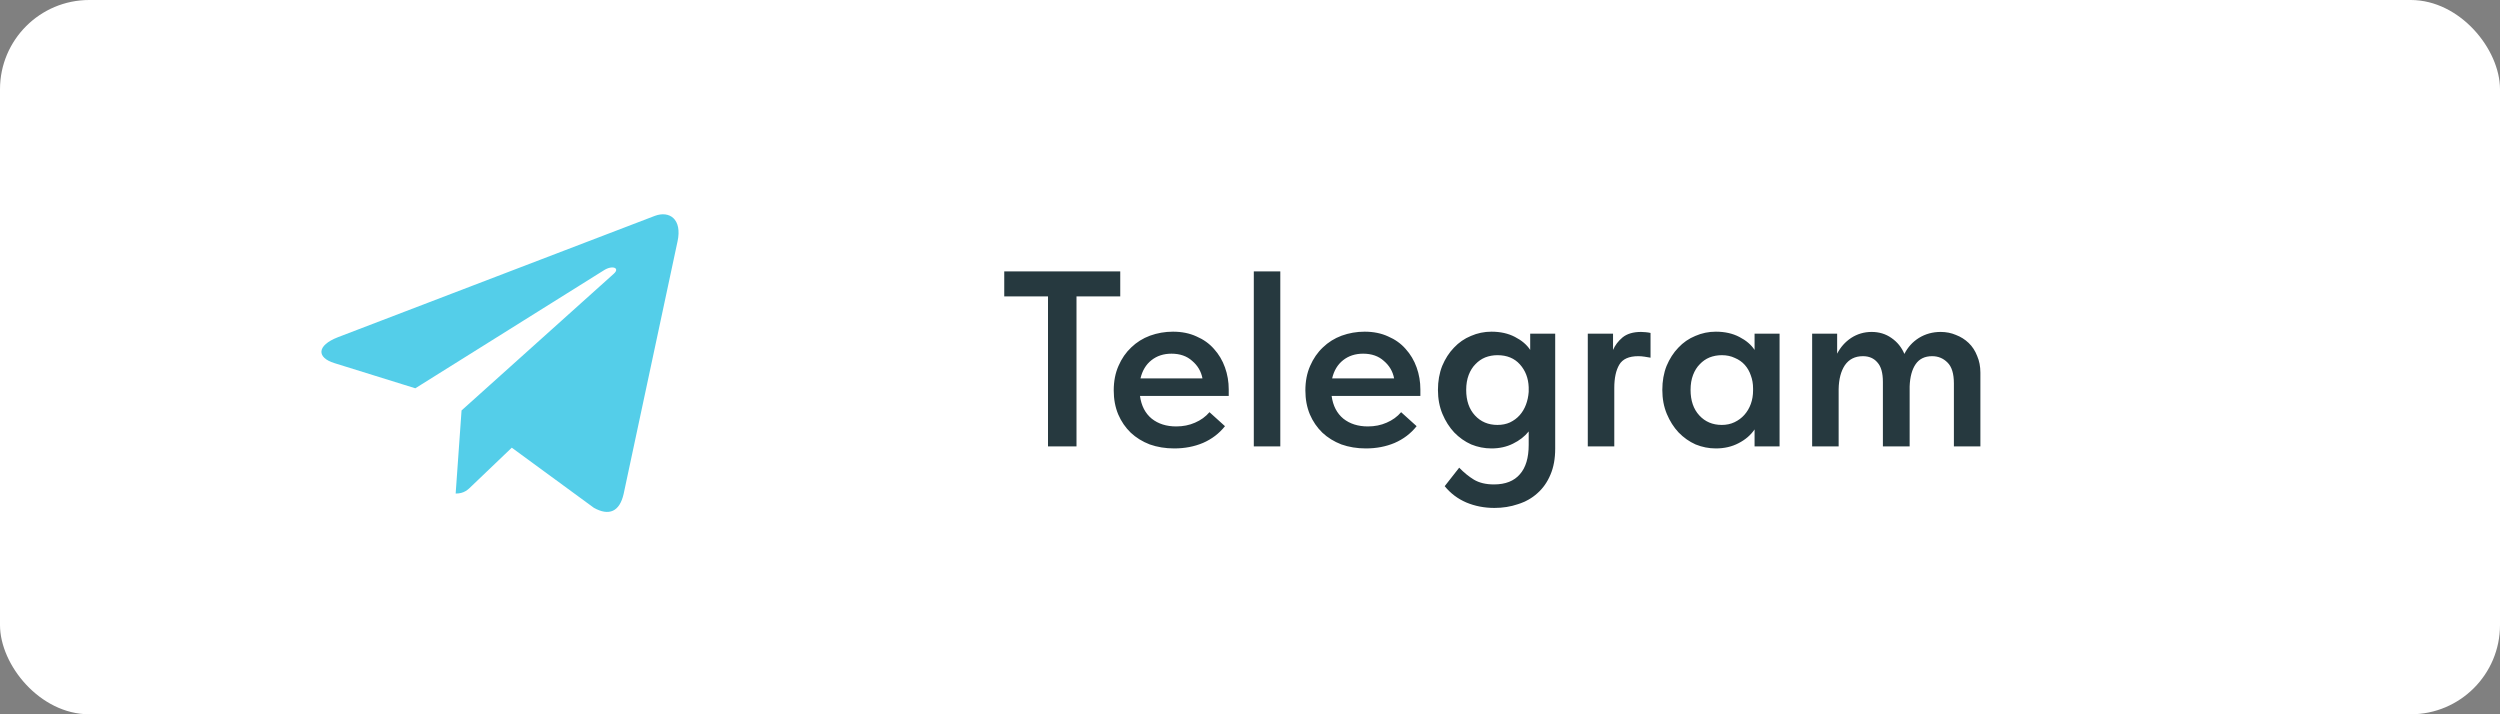 <?xml version="1.0" encoding="UTF-8"?> <svg xmlns="http://www.w3.org/2000/svg" width="140" height="40" viewBox="0 0 140 40" fill="none"><rect x="0" y="0" width="140" height="40" fill="#808080" stroke="none"/><rect width="140" height="40" rx="5" fill="white"></rect><path d="M58.688 16.6H56.238V15.2H62.734V16.6H60.284V25H58.688V16.6ZM65.757 25.112C65.262 25.112 64.805 25.037 64.385 24.888C63.974 24.729 63.62 24.51 63.321 24.23C63.022 23.941 62.789 23.6 62.621 23.208C62.453 22.807 62.369 22.359 62.369 21.864C62.369 21.351 62.458 20.893 62.635 20.492C62.812 20.081 63.05 19.736 63.349 19.456C63.648 19.167 63.998 18.947 64.399 18.798C64.81 18.649 65.239 18.574 65.687 18.574C66.182 18.574 66.62 18.663 67.003 18.84C67.395 19.008 67.722 19.241 67.983 19.54C68.254 19.839 68.459 20.184 68.599 20.576C68.739 20.968 68.809 21.379 68.809 21.808V22.172H63.839C63.914 22.723 64.133 23.147 64.497 23.446C64.861 23.735 65.318 23.88 65.869 23.88C66.252 23.88 66.602 23.81 66.919 23.67C67.246 23.53 67.516 23.334 67.731 23.082L68.599 23.866C68.272 24.277 67.862 24.589 67.367 24.804C66.882 25.009 66.345 25.112 65.757 25.112ZM65.603 19.806C65.164 19.806 64.791 19.927 64.483 20.17C64.175 20.413 63.97 20.753 63.867 21.192H67.339C67.264 20.8 67.073 20.473 66.765 20.212C66.466 19.941 66.079 19.806 65.603 19.806ZM70.213 15.2H71.697V25H70.213V15.2ZM76.489 25.112C75.995 25.112 75.537 25.037 75.117 24.888C74.707 24.729 74.352 24.51 74.053 24.23C73.755 23.941 73.521 23.6 73.353 23.208C73.185 22.807 73.101 22.359 73.101 21.864C73.101 21.351 73.19 20.893 73.367 20.492C73.545 20.081 73.783 19.736 74.081 19.456C74.38 19.167 74.73 18.947 75.131 18.798C75.542 18.649 75.971 18.574 76.419 18.574C76.914 18.574 77.353 18.663 77.735 18.84C78.127 19.008 78.454 19.241 78.715 19.54C78.986 19.839 79.191 20.184 79.331 20.576C79.471 20.968 79.541 21.379 79.541 21.808V22.172H74.571C74.646 22.723 74.865 23.147 75.229 23.446C75.593 23.735 76.051 23.88 76.601 23.88C76.984 23.88 77.334 23.81 77.651 23.67C77.978 23.53 78.249 23.334 78.463 23.082L79.331 23.866C79.005 24.277 78.594 24.589 78.099 24.804C77.614 25.009 77.077 25.112 76.489 25.112ZM76.335 19.806C75.897 19.806 75.523 19.927 75.215 20.17C74.907 20.413 74.702 20.753 74.599 21.192H78.071C77.997 20.8 77.805 20.473 77.497 20.212C77.199 19.941 76.811 19.806 76.335 19.806ZM83.521 25.112C83.129 25.112 82.751 25.037 82.387 24.888C82.032 24.729 81.715 24.505 81.435 24.216C81.165 23.927 80.945 23.581 80.777 23.18C80.609 22.779 80.525 22.331 80.525 21.836C80.525 21.341 80.605 20.893 80.763 20.492C80.931 20.091 81.15 19.75 81.421 19.47C81.692 19.181 82.009 18.961 82.373 18.812C82.737 18.653 83.12 18.574 83.521 18.574C84.025 18.574 84.464 18.672 84.837 18.868C85.22 19.064 85.504 19.307 85.691 19.596V18.686H87.091V25.126C87.091 25.686 87.002 26.171 86.825 26.582C86.648 27.002 86.405 27.347 86.097 27.618C85.789 27.898 85.425 28.103 85.005 28.234C84.594 28.374 84.156 28.444 83.689 28.444C83.12 28.444 82.593 28.341 82.107 28.136C81.631 27.931 81.23 27.627 80.903 27.226L81.715 26.19C81.977 26.461 82.252 26.685 82.541 26.862C82.84 27.039 83.213 27.128 83.661 27.128C84.305 27.128 84.79 26.937 85.117 26.554C85.444 26.181 85.607 25.635 85.607 24.916V24.16C85.383 24.44 85.089 24.669 84.725 24.846C84.371 25.023 83.969 25.112 83.521 25.112ZM83.857 23.796C84.118 23.796 84.352 23.749 84.557 23.656C84.772 23.553 84.954 23.418 85.103 23.25C85.252 23.082 85.369 22.886 85.453 22.662C85.537 22.438 85.588 22.2 85.607 21.948V21.682C85.588 21.178 85.425 20.753 85.117 20.408C84.809 20.063 84.389 19.89 83.857 19.89C83.615 19.89 83.386 19.932 83.171 20.016C82.966 20.1 82.784 20.226 82.625 20.394C82.466 20.553 82.341 20.753 82.247 20.996C82.154 21.239 82.107 21.519 82.107 21.836C82.107 22.433 82.27 22.909 82.597 23.264C82.924 23.619 83.344 23.796 83.857 23.796ZM91.898 18.588C91.972 18.588 92.056 18.593 92.15 18.602C92.252 18.611 92.346 18.625 92.43 18.644V20.03C92.327 20.011 92.215 19.993 92.094 19.974C91.972 19.955 91.856 19.946 91.744 19.946C91.221 19.946 90.867 20.105 90.68 20.422C90.493 20.739 90.4 21.173 90.4 21.724V25H88.916V18.686H90.33V19.596C90.442 19.335 90.619 19.101 90.862 18.896C91.114 18.691 91.459 18.588 91.898 18.588ZM96.086 25.112C95.694 25.112 95.316 25.037 94.952 24.888C94.597 24.729 94.28 24.505 94 24.216C93.729 23.927 93.51 23.581 93.342 23.18C93.174 22.779 93.09 22.331 93.09 21.836C93.09 21.341 93.169 20.893 93.328 20.492C93.496 20.091 93.715 19.75 93.986 19.47C94.256 19.181 94.574 18.961 94.938 18.812C95.302 18.653 95.684 18.574 96.086 18.574C96.59 18.574 97.028 18.672 97.402 18.868C97.784 19.064 98.069 19.307 98.256 19.596V18.686H99.656V25H98.256V24.048C98.041 24.365 97.742 24.622 97.36 24.818C96.986 25.014 96.562 25.112 96.086 25.112ZM96.422 23.796C96.683 23.796 96.921 23.745 97.136 23.642C97.35 23.539 97.532 23.404 97.682 23.236C97.84 23.059 97.962 22.853 98.046 22.62C98.13 22.387 98.172 22.135 98.172 21.864V21.752C98.172 21.491 98.13 21.248 98.046 21.024C97.971 20.8 97.859 20.604 97.71 20.436C97.56 20.268 97.374 20.137 97.15 20.044C96.935 19.941 96.692 19.89 96.422 19.89C96.179 19.89 95.95 19.932 95.736 20.016C95.53 20.1 95.348 20.226 95.19 20.394C95.031 20.553 94.905 20.753 94.812 20.996C94.718 21.239 94.672 21.519 94.672 21.836C94.672 22.433 94.835 22.909 95.162 23.264C95.488 23.619 95.908 23.796 96.422 23.796ZM105.442 21.388C105.442 20.884 105.34 20.52 105.134 20.296C104.938 20.063 104.668 19.946 104.322 19.946C103.884 19.946 103.548 20.114 103.314 20.45C103.09 20.786 102.974 21.234 102.964 21.794V25H101.48V18.686H102.88V19.806C103.067 19.442 103.328 19.148 103.664 18.924C104.01 18.7 104.392 18.588 104.812 18.588C105.232 18.588 105.601 18.7 105.918 18.924C106.245 19.148 106.488 19.447 106.646 19.82C106.833 19.447 107.104 19.148 107.458 18.924C107.822 18.7 108.228 18.588 108.676 18.588C108.984 18.588 109.269 18.644 109.53 18.756C109.801 18.859 110.039 19.008 110.244 19.204C110.45 19.4 110.608 19.643 110.72 19.932C110.842 20.212 110.902 20.525 110.902 20.87V25H109.418V21.472C109.418 20.921 109.297 20.529 109.054 20.296C108.821 20.063 108.536 19.946 108.2 19.946C107.79 19.946 107.482 20.095 107.276 20.394C107.071 20.693 106.959 21.108 106.94 21.64V25H105.442V21.388Z" fill="#26393F"></path><rect x="17.428" y="6.857" width="24.571" height="26.286" fill="#54CEE9"></rect><path fill-rule="evenodd" clip-rule="evenodd" d="M30 40C41.046 40 50 31.046 50 20C50 8.954 41.046 0 30 0C18.954 0 10 8.954 10 20C10 31.046 18.954 40 30 40ZM25.517 27.639L25.847 22.985L34.37 15.332C34.741 15.004 34.29 14.822 33.794 15.151L23.258 21.744L18.722 20.333C17.735 20.027 17.717 19.352 18.928 18.882L36.67 12.089C37.492 11.783 38.21 12.271 37.943 13.517L37.942 13.518L34.923 27.662C34.696 28.66 34.102 28.908 33.258 28.438L28.66 25.07L26.441 27.191C26.195 27.435 25.99 27.639 25.517 27.639Z" fill="white"></path></svg> 